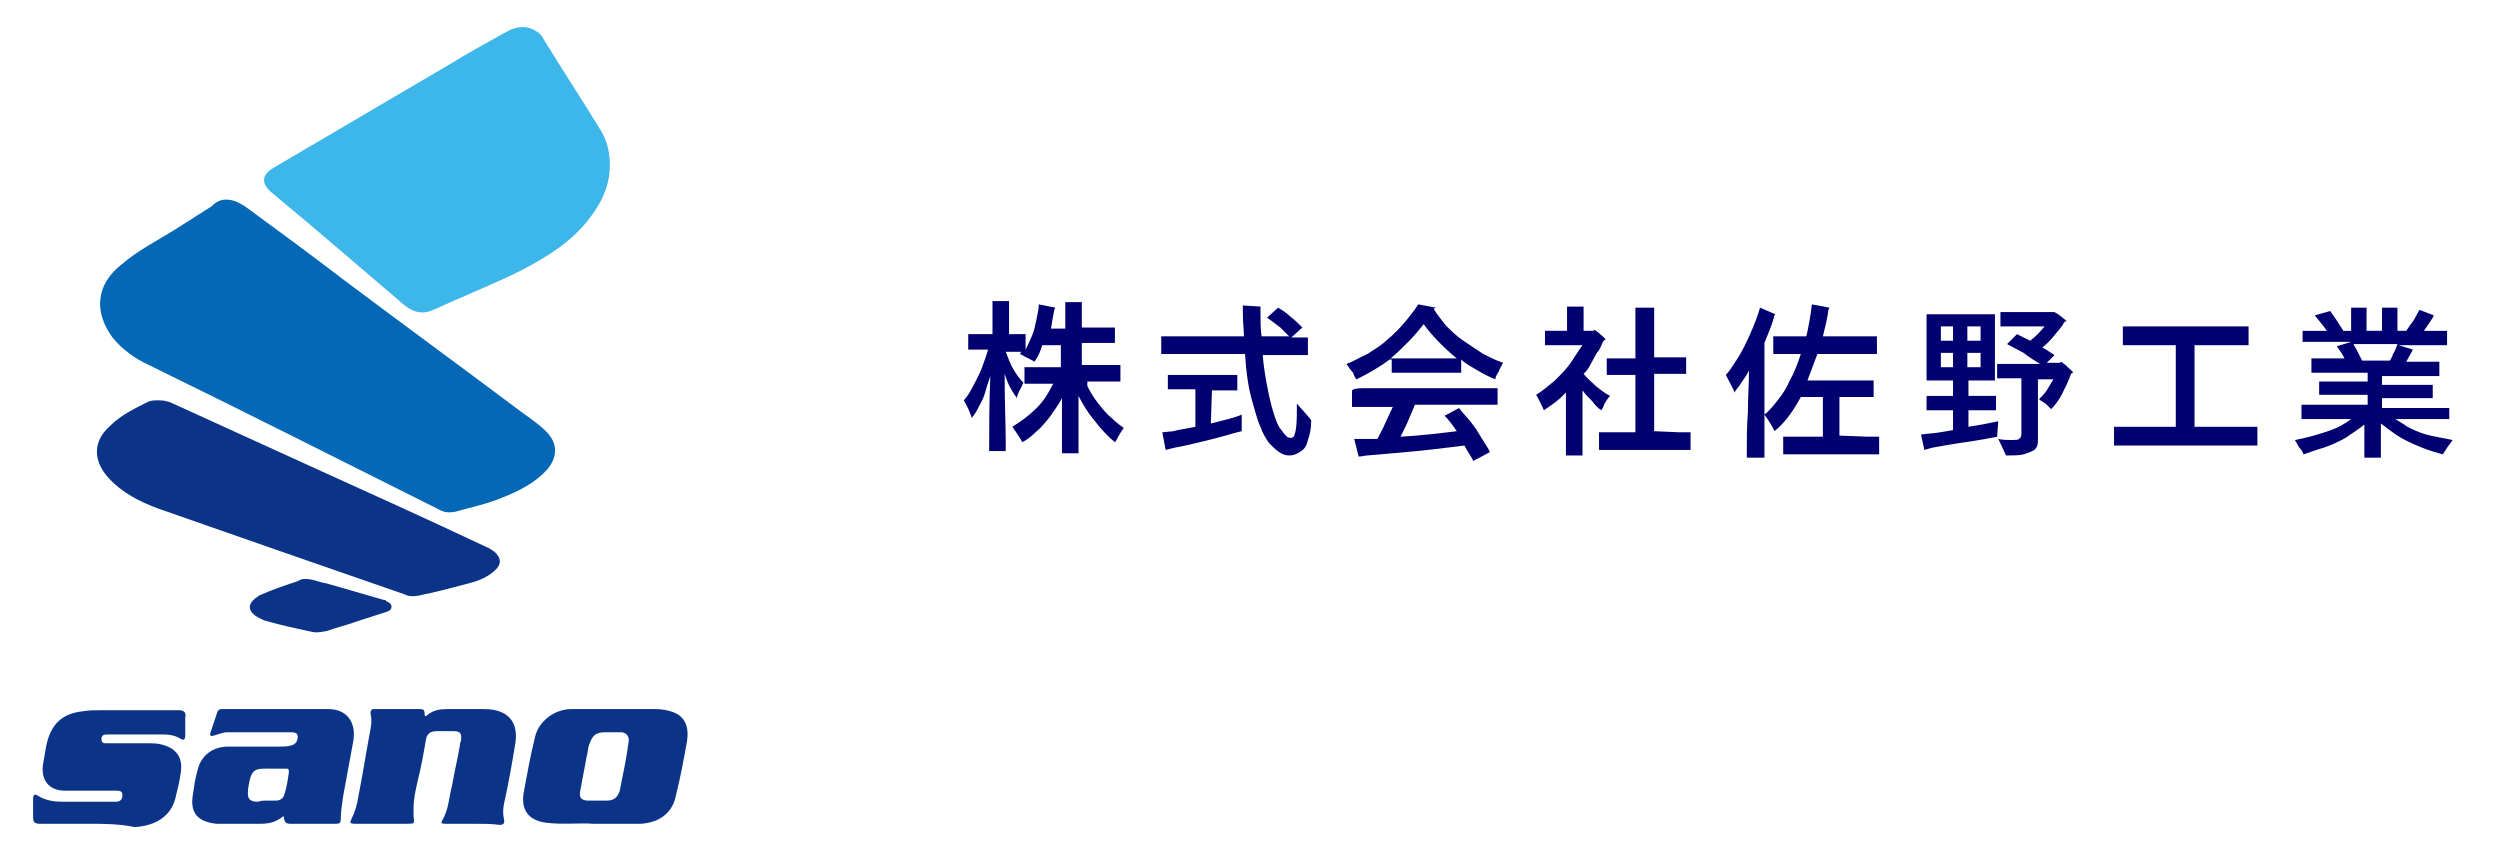 <?xml version="1.0" encoding="utf-8"?>
<!-- Generator: Adobe Illustrator 28.3.0, SVG Export Plug-In . SVG Version: 6.00 Build 0)  -->
<svg version="1.1" id="レイヤー_1" xmlns="http://www.w3.org/2000/svg" xmlns:xlink="http://www.w3.org/1999/xlink" x="0px"
	 y="0px" viewBox="0 0 226.7 78.4" style="enable-background:new 0 0 226.7 78.4;" xml:space="preserve">
<style type="text/css">
	.st0{fill:#0468B6;}
	.st1{fill:#3DB6EA;}
	.st2{fill:#0B3488;}
	.st3{fill:#000071;}
</style>
<g id="jGmX5t_00000017513142946240849400000004992216921540859017_">
	<g>
		<path class="st0" d="M20.5,18.1c0.7,0,1.2,0.3,1.7,0.6c3,2.2,6,4.4,9,6.7c5.2,3.9,10.4,7.7,15.6,11.6c0.9,0.7,1.9,1.3,2.7,2.1
			c1.1,1.1,1.1,2.3,0.1,3.5c-1.1,1.2-2.5,1.9-4,2.5c-1.4,0.6-2.9,0.9-4.3,1.3c-0.5,0.1-1,0.1-1.5-0.2c-8.8-4.4-17.5-8.8-26.3-13.1
			c-1.3-0.6-2.4-1.4-3.3-2.5c-1.7-2.3-1.5-4.8,0.8-6.6c1.5-1.3,3.3-2.2,4.9-3.2c1.1-0.7,2.2-1.4,3.3-2.1
			C19.6,18.3,20,18.1,20.5,18.1z"/>
		<path class="st1" d="M55.3,15c0,1.9-0.8,3.5-2,5c-1.6,2-3.7,3.3-6,4.5c-2.6,1.3-5.4,2.4-8,3.6c-0.9,0.4-1.7,0.3-2.6-0.4
			c-4-3.4-7.9-6.8-11.9-10.1c-1.4-1.1-0.9-1.9,0.2-2.5c5.3-3.1,10.7-6.3,16-9.4c1.6-1,3.3-1.9,4.9-2.8c0.7-0.4,1.5-0.6,2.3-0.3
			c0.4,0.2,0.8,0.4,1,0.8c1.7,2.8,3.5,5.5,5.2,8.3C55,12.6,55.3,13.7,55.3,15z"/>
		<path class="st2" d="M14.4,36.3c0.5,0,0.9,0.1,1.3,0.3c4.2,1.9,8.3,3.8,12.5,5.7c5.3,2.4,10.6,4.8,15.9,7.3
			c0.3,0.1,0.5,0.3,0.7,0.4c0.7,0.6,0.7,1.2,0,1.8c-0.7,0.6-1.5,0.9-2.3,1.1c-1.5,0.4-3,0.8-4.5,1.1c-0.5,0.1-0.9,0.1-1.3-0.1
			c-7.5-2.6-15-5.2-22.4-7.8c-1.6-0.6-3.2-1.4-4.4-2.7c-1.5-1.6-1.5-3.4,0.1-4.8c1-1,2.3-1.6,3.5-2.2C13.8,36.3,14.1,36.3,14.4,36.3
			z"/>
		<path class="st2" d="M53.8,74.7c-1.2-0.1-2.8,0.1-4.3-0.1c-1.6-0.2-2.3-1.2-2-2.8c0.3-1.6,0.6-3.3,1-4.9c0.3-1.5,1.8-2.6,3.3-2.6
			c2.6,0,5.1,0,7.7,0c0.5,0,1.1,0.1,1.6,0.3c1,0.4,1.4,1.3,1.2,2.6c-0.3,1.7-0.6,3.3-1,4.9c-0.3,1.6-1.5,2.5-3.2,2.6
			C56.8,74.7,55.5,74.7,53.8,74.7z M55.4,66.4C55.4,66.4,55.4,66.4,55.4,66.4c-0.2,0-0.3,0-0.5,0c-0.9,0-1.2,0.3-1.5,1.2
			c-0.1,0.3-0.1,0.7-0.2,1c-0.2,1.1-0.4,2.1-0.6,3.2c-0.1,0.6,0.2,0.8,0.8,0.8c0.5,0,1.1,0,1.6,0c0.7,0,1-0.3,1.2-0.9
			c0.3-1.5,0.6-2.9,0.8-4.4c0.1-0.5-0.2-0.9-0.7-0.9C56,66.4,55.7,66.4,55.4,66.4z"/>
		<path class="st2" d="M25.7,74c-0.7,0.6-1.4,0.7-2.1,0.7c-1.2,0-2.4,0-3.5,0c-0.2,0-0.3,0-0.5,0c-1.7-0.2-2.4-1-2.1-2.7
			c0.1-0.7,0.2-1.4,0.4-2.1c0.3-1.4,1.4-2.2,2.8-2.2c1.6,0,3.1,0,4.7,0c0.3,0,0.6,0,1-0.1c0.4-0.1,0.6-0.4,0.6-0.8
			c0-0.4-0.4-0.4-0.7-0.4c-1.9,0-3.8,0-5.7,0c-0.4,0-0.8,0.2-1.2,0.3c-0.1,0-0.2,0.1-0.3,0c-0.1-0.1,0-0.2,0-0.3
			c0.2-0.6,0.4-1.2,0.6-1.8c0.1-0.3,0.3-0.3,0.5-0.3c3.2,0,6.4,0,9.6,0c1.7,0,2.6,1.3,2.2,3.1c-0.3,1.6-0.6,3.3-0.9,4.9
			c-0.1,0.7-0.2,1.4-0.2,2c0,0.3-0.1,0.4-0.4,0.4c-1.4,0-2.8,0-4.2,0C25.8,74.7,25.8,74.4,25.7,74z M24.1,72.6
			C24.1,72.6,24.1,72.6,24.1,72.6c0.3,0,0.6,0,0.9,0c0.4,0,0.7-0.2,0.8-0.6c0.2-0.6,0.3-1.3,0.4-2c0-0.3-0.1-0.3-0.3-0.3
			c-0.4,0-0.9,0-1.3,0c-1.5,0-1.8-0.1-2.1,1.8c0,0,0,0.1,0,0.1c-0.1,0.8,0.1,1.1,0.9,1.1C23.7,72.6,23.9,72.6,24.1,72.6z"/>
		<path class="st2" d="M42.9,74.7c-0.8,0-1.6,0-2.5,0c-0.2,0-0.5,0-0.3-0.3c0.6-1,0.6-2.1,0.9-3.2c0.2-1.2,0.5-2.4,0.7-3.6
			c0-0.1,0-0.2,0.1-0.4c0.1-0.8-0.1-0.9-0.8-0.9c-0.4,0-0.9,0-1.3,0c-0.7,0-1,0.2-1.1,0.9c-0.2,1.2-0.4,2.3-0.7,3.5
			c-0.2,0.9-0.4,1.7-0.4,2.6c0,0.2,0,0.4,0,0.7c0.1,0.7,0.1,0.7-0.6,0.7c-1.6,0-3.1,0-4.7,0c-0.5,0-0.5-0.1-0.3-0.5
			c0.3-0.6,0.5-1.3,0.6-2c0.4-2,0.7-4,1.1-6.1c0.1-0.5,0.1-1,0-1.4c0-0.3,0.1-0.4,0.3-0.4c1.4,0,2.8,0,4.2,0c0.3,0,0.4,0.1,0.4,0.4
			c0,0.3,0.1,0.3,0.3,0.1c0.5-0.4,1.1-0.5,1.7-0.5c1.1,0,2.3,0,3.4,0c2.2,0,3.2,1.2,2.8,3.3c-0.3,1.8-0.6,3.5-1,5.3
			c-0.1,0.5-0.1,0.9,0,1.4c0.1,0.4-0.1,0.5-0.4,0.5C44.6,74.7,43.8,74.7,42.9,74.7z"/>
		<path class="st2" d="M7.9,74.7c-1.4,0-2.9,0-4.3,0c-0.5,0-0.6-0.2-0.6-0.6c0-0.5,0-1.1,0-1.6c0-0.4,0.1-0.6,0.5-0.3
			c0.7,0.4,1.4,0.5,2.2,0.5c1.4,0,2.8,0,4.3,0c0.2,0,0.3,0,0.5,0c0.4,0,0.6-0.2,0.6-0.6c0-0.4-0.3-0.4-0.6-0.4c-0.2,0-0.3,0-0.5,0
			c-1.4,0-2.7,0-4.1,0c-1.5,0-2.2-1-2-2.4c0.1-0.6,0.2-1.1,0.3-1.7c0.4-1.9,1.4-2.9,3.3-3.1c0.6-0.1,1.1-0.1,1.7-0.1
			c2.3,0,4.7,0,7,0c0.5,0,0.7,0.2,0.6,0.7c0,0.5,0,1.1,0,1.6c0,0.3-0.1,0.5-0.4,0.3c-0.5-0.3-1-0.4-1.6-0.4c-1.6,0-3.2,0-4.8,0
			c-0.1,0-0.2,0-0.3,0c-0.3,0-0.5,0.1-0.5,0.4c0,0.4,0.2,0.4,0.5,0.4c1.3,0,2.5,0,3.8,0c0.4,0,0.7,0,1.1,0.1c1.3,0.3,2,1.1,1.8,2.5
			c-0.1,0.8-0.3,1.6-0.5,2.4c-0.4,1.6-1.8,2.5-3.7,2.6C10.8,74.7,9.4,74.7,7.9,74.7C7.9,74.7,7.9,74.7,7.9,74.7z"/>
		<path class="st2" d="M27.7,52.5c0.7,0,1.2,0.3,1.9,0.4c1.7,0.5,3.5,1,5.2,1.5c0.1,0,0.2,0,0.2,0.1c0.2,0.1,0.5,0.2,0.5,0.5
			c0,0.3-0.2,0.4-0.5,0.5c-0.9,0.3-1.9,0.6-2.8,0.9c-0.8,0.3-1.7,0.5-2.5,0.8c-0.5,0.1-0.9,0.2-1.4,0.1c-1.4-0.3-2.8-0.6-4.2-1
			c-0.3-0.1-0.7-0.3-1-0.5c-0.6-0.5-0.6-1,0-1.5c0.1-0.1,0.3-0.2,0.4-0.3c1.1-0.5,2.3-0.9,3.5-1.3C27.3,52.5,27.5,52.5,27.7,52.5z"
			/>
	</g>
</g>
<g>
	<path class="st3" d="M98.6,35c0.3,0.6,0.6,1.1,1,1.6s0.8,1,1.2,1.3c0.4,0.4,0.8,0.7,1.1,0.9c-0.2,0.3-0.4,0.6-0.5,0.8
		s-0.2,0.4-0.3,0.5c-0.6-0.5-1.2-1.1-1.8-1.9c-0.6-0.7-1.1-1.5-1.5-2.3c0,1.8,0,3.4,0,4.6c0,0.3,0,0.5,0,0.6h-1.5c0-0.1,0-0.3,0-0.6
		c0-1.2,0-2.6,0-4.4c-0.3,0.6-0.7,1.1-1.1,1.7c-0.4,0.5-0.8,1-1.3,1.4c-0.4,0.4-0.8,0.7-1.2,0.9c-0.1-0.2-0.4-0.7-0.9-1.4
		c0.8-0.5,1.5-1,2.2-1.7s1.1-1.4,1.5-2.2h-1.6c-0.5,0-0.8,0-1,0v-1.5c0.2,0,0.5,0,1,0h2.3v-2h-1.7c0,0.1-0.1,0.3-0.2,0.6
		s-0.3,0.6-0.5,0.9c-0.1-0.1-0.6-0.3-1.3-0.7c0-0.1,0.1-0.1,0.1-0.2h-0.7h-0.7c0.2,0.5,0.4,1.1,0.7,1.6c0.3,0.5,0.6,0.9,0.9,1.2
		c-0.1,0.2-0.2,0.5-0.4,0.8c-0.1,0.3-0.2,0.5-0.2,0.6c-0.1-0.2-0.3-0.4-0.5-0.8c-0.2-0.3-0.4-0.8-0.6-1.4c0,2.6,0.1,4.7,0.1,6.2
		c0,0.2,0,0.5,0,0.8h-1.5c0-0.3,0-0.6,0-0.8c0-1.4,0-3.4,0.1-6c-0.2,0.6-0.4,1.2-0.5,1.6s-0.4,0.9-0.6,1.3c-0.2,0.4-0.4,0.7-0.6,0.9
		c0-0.1-0.1-0.4-0.2-0.6c-0.1-0.3-0.3-0.6-0.5-1c0.3-0.3,0.6-0.8,0.9-1.4s0.6-1.1,0.8-1.7c0.2-0.6,0.4-1.1,0.5-1.5h-1.1h-0.7v-1.4
		h0.7H90v-2.6c0-0.1,0-0.3,0-0.4c0.2,0,0.4,0,0.8,0c0.3,0,0.6,0,0.7,0c0,0.1,0,0.3,0,0.4v2.6h0.8H93v1.4c0.2-0.4,0.4-0.8,0.6-1.3
		s0.3-1,0.4-1.5s0.2-0.9,0.2-1.3l1.5,0.3l-0.1,0.2c-0.1,0.5-0.2,1.1-0.3,1.7h1.3v-1.9c0-0.1,0-0.3,0-0.5c0.2,0,0.4,0,0.8,0
		c0.3,0,0.6,0,0.7,0c0,0.2,0,0.3,0,0.4v1.9h2.1h0.9v1.4h-0.9h-2.1v2h2.5c0.5,0,0.8,0,1,0v1.5c-0.2,0-0.5,0-1,0h-2V35z"/>
	<path class="st3" d="M117.6,36.6c0.6,0.7,1,1.1,1.3,1.5c0,0.7-0.1,1.3-0.3,1.8c-0.1,0.5-0.3,0.8-0.6,1c-0.3,0.2-0.6,0.4-1.1,0.4
		c-0.3,0-0.6-0.1-0.9-0.3s-0.6-0.5-0.9-0.8c-0.3-0.4-0.6-0.9-0.8-1.5c-0.3-0.6-0.5-1.5-0.8-2.5c-0.3-1.1-0.5-2.4-0.6-4.1h-6.2
		c-0.7,0-1.1,0-1.4,0v-1.6c0.2,0,0.7,0,1.4,0h6.1c0-0.5-0.1-1.2-0.1-2.2v-0.6l1.6,0.1c0,0.1,0,0.3,0,0.5c0,0.8,0,1.5,0.1,2.2h2.5
		c-0.2-0.2-0.5-0.5-0.8-0.8c-0.4-0.3-0.8-0.6-1.2-0.9l1-0.9c0.3,0.2,0.7,0.4,1.1,0.8c0.4,0.3,0.8,0.7,1.1,1l-1,0.9h0.1
		c0.7,0,1.1,0,1.4,0v1.6c-0.3,0-0.7,0-1.4,0h-2.7c0.1,1.2,0.3,2.3,0.5,3.3s0.4,1.7,0.6,2.3s0.4,1,0.6,1.2c0.2,0.3,0.4,0.5,0.5,0.6
		s0.3,0.1,0.4,0.1c0.2,0,0.3-0.2,0.4-0.7C117.6,38.4,117.6,37.7,117.6,36.6z M109.8,38.4c1.2-0.3,2.1-0.5,2.8-0.8c0,0.8,0,1.3,0,1.5
		c-0.5,0.1-1.4,0.4-2.6,0.7s-2.4,0.6-3.5,0.8l-0.8,0.2l-0.3-1.6l1-0.1c0.3-0.1,1-0.2,2-0.4v-3.4h-1.7h-0.8V34h0.8h4.7
		c0.4,0,0.7,0,0.8,0v1.4c-0.2,0-0.4,0-0.8,0h-1.5L109.8,38.4L109.8,38.4z"/>
	<path class="st3" d="M126,32.6c-0.5,0.4-1,0.7-1.5,1s-1.1,0.6-1.5,0.8c-0.1-0.1-0.2-0.3-0.3-0.6c-0.2-0.2-0.4-0.5-0.6-0.8
		c0.6-0.2,1.2-0.6,1.9-0.9c0.6-0.4,1.3-0.8,1.8-1.3c0.6-0.5,1.1-1,1.6-1.6s0.9-1.1,1.2-1.6l1.6,0.3L130,28c0.3,0.5,0.7,1,1.1,1.5
		c0.5,0.5,1,1,1.6,1.4s1.2,0.8,1.8,1.2c0.6,0.3,1.2,0.6,1.8,0.8c-0.1,0.2-0.3,0.5-0.4,0.8c-0.2,0.3-0.3,0.5-0.3,0.7
		c-0.5-0.2-1.1-0.5-1.6-0.8s-1.1-0.6-1.5-1v1.2h-0.8H127h-0.8v-1.2H126z M124,35.2h10.4c0.7,0,1.1,0,1.4,0v1.5c-0.2,0-0.7,0-1.4,0
		h-6.1c-0.1,0.3-0.3,0.7-0.5,1.2s-0.5,1.1-0.8,1.7c1.8-0.1,3.5-0.3,5.1-0.5c-0.4-0.6-0.8-1.1-1.1-1.4l1.3-0.7
		c0.3,0.4,0.7,0.8,1.1,1.3c0.4,0.5,0.7,1,1,1.5s0.6,0.9,0.7,1.2l-1.5,0.8c-0.1-0.2-0.2-0.4-0.4-0.7s-0.3-0.5-0.4-0.7
		c-0.9,0.1-2.3,0.3-4.3,0.5s-3.5,0.3-4.5,0.4c-0.2,0-0.5,0.1-0.8,0.1l-0.4-1.6h1h1.1c0.2-0.4,0.5-0.9,0.7-1.4
		c0.3-0.6,0.5-1.1,0.7-1.5H124c-0.7,0-1.1,0-1.4,0v-1.5C122.8,35.2,123.3,35.2,124,35.2z M129.1,29.4c-0.4,0.5-0.9,1.1-1.4,1.6
		c-0.6,0.6-1.1,1.1-1.6,1.5h0.7h4.7h0.6C131,31.6,129.9,30.5,129.1,29.4z"/>
	<path class="st3" d="M145.2,37.2c-0.3-0.2-0.5-0.4-0.8-0.8c-0.3-0.3-0.6-0.6-0.9-1v5.2c0,0.3,0,0.5,0,0.7H142c0-0.1,0-0.4,0-0.7v-5
		c-0.3,0.3-0.6,0.6-1,0.9s-0.7,0.5-1,0.7c-0.1-0.2-0.3-0.7-0.7-1.4c0.5-0.3,1.1-0.8,1.7-1.3c0.6-0.6,1.1-1.1,1.5-1.7
		c0.4-0.6,0.7-1.1,1-1.5h-2.7h-0.7V30h0.7h1.3v-1.8v-0.4c0.2,0,0.4,0,0.8,0c0.3,0,0.6,0,0.7,0v0.3V30h0.9l0.1-0.1
		c0.1,0.1,0.3,0.2,0.5,0.4c0.2,0.2,0.4,0.3,0.5,0.5l-0.2,0.1c-0.2,0.4-0.3,0.8-0.6,1.1c-0.2,0.4-0.4,0.7-0.6,1.1s-0.4,0.6-0.6,0.8
		c0.3,0.4,0.7,0.7,1.1,1.1c0.5,0.4,0.9,0.7,1.3,0.9c-0.2,0.2-0.3,0.4-0.5,0.7C145.4,36.9,145.3,37.1,145.2,37.2z M152.3,39.2
		c0.5,0,0.8,0,1,0v1.6c-0.2,0-0.5,0-1,0H146c-0.5,0-0.8,0-1,0v-1.6c0.2,0,0.5,0,1,0h2.3V34h-1.7c-0.4,0-0.7,0-0.9,0v-1.5
		c0.2,0,0.5,0,0.9,0h1.7v-3.9c0-0.2,0-0.5,0-0.7c0.2,0,0.5,0,0.9,0s0.7,0,0.8,0c0,0.2,0,0.5,0,0.6v3.9h2c0.4,0,0.7,0,0.9,0v1.5
		c-0.2,0-0.5,0-0.9,0h-2v5.2L152.3,39.2L152.3,39.2z"/>
	<path class="st3" d="M160,31.1v9.5c0,0.2,0,0.5,0,0.9h-1.6c0-0.3,0-0.6,0-0.9c0-0.8,0-1.9,0.1-3.2c0-1.4,0.1-2.6,0.1-3.8
		c-0.2,0.4-0.4,0.7-0.7,1.1c-0.2,0.4-0.5,0.6-0.6,0.9c-0.1-0.3-0.4-0.8-0.8-1.6c0.3-0.3,0.6-0.8,1-1.4c0.4-0.6,0.8-1.4,1.2-2.3
		s0.7-1.7,0.9-2.4l1.4,0.6l-0.1,0.1C160.7,29.5,160.3,30.3,160,31.1z M169.4,39.6c0.5,0,0.8,0,1,0v1.6c-0.2,0-0.5,0-1,0h-6.7
		c-0.5,0-0.8,0-1,0v-1.6c0.2,0,0.5,0,1,0h2.6V36h-1.7h-0.3c-0.7,1.3-1.5,2.4-2.4,3.1c-0.1-0.3-0.4-0.8-0.9-1.5
		c0.4-0.3,0.8-0.8,1.2-1.3s0.8-1.1,1.1-1.8c0.4-0.7,0.7-1.5,1-2.4h-1.4c-0.5,0-0.9,0-1.1,0v-1.6c0.2,0,0.6,0,1.1,0h1.9
		c0.2-0.9,0.4-1.9,0.5-2.9l1.6,0.3l-0.1,0.2c-0.1,0.8-0.3,1.6-0.5,2.4h3.8c0.5,0,0.9,0,1.1,0v1.6c-0.2,0-0.6,0-1.1,0h-4.3
		c-0.3,0.8-0.6,1.6-0.9,2.4h5.1c0.4,0,0.7,0,0.9,0V36c-0.2,0-0.5,0-0.9,0h-2.2v3.5L169.4,39.6L169.4,39.6z"/>
	<path class="st3" d="M178.5,37.2v1.5c1.3-0.2,2.2-0.4,2.7-0.5l-0.1,1.4c-0.5,0.1-1.5,0.3-2.9,0.5s-2.4,0.4-3,0.5l-0.7,0.2l-0.3-1.4
		l0.9-0.1c0.2,0,0.9-0.1,2-0.3v-1.8h-1.6c-0.4,0-0.6,0-0.8,0v-1.3c0.2,0,0.4,0,0.8,0h1.6v-1.4h-2.4c0-0.2,0-0.4,0-0.5v-5
		c0-0.1,0-0.3,0-0.5h6.2V29v5v0.5h-2.4v1.4h1.7h0.8v1.3h-0.8C180.2,37.2,178.5,37.2,178.5,37.2z M177.1,29.6H176v1.3h1.1V29.6z
		 M176,32v1.3h1.1V32H176z M179.6,30.9v-1.3h-1.2v1.3H179.6z M178.4,33.3h1.2V32h-1.2V33.3z M188,33.8c0,0-0.1,0-0.2,0.1
		c-0.2,0.6-0.5,1.2-0.8,1.8s-0.7,1.1-1,1.4c-0.1-0.1-0.2-0.2-0.4-0.4s-0.5-0.3-0.7-0.5c0.2-0.2,0.5-0.5,0.7-0.8s0.4-0.7,0.6-1h-1.4
		v4.4v1.1c0,0.2,0,0.4-0.1,0.6c-0.1,0.2-0.2,0.3-0.4,0.4c-0.2,0.1-0.5,0.2-0.8,0.3c-0.4,0.1-0.9,0.1-1.6,0.1
		c-0.1-0.2-0.3-0.7-0.7-1.5c0.4,0.1,0.8,0.1,1.2,0.1c0.3,0,0.6,0,0.7-0.1c0.1-0.1,0.2-0.2,0.2-0.4v-0.7v-4.4h-1.4h-0.8V33h0.8h3.1
		c-0.5-0.3-1-0.6-1.5-1c-0.6-0.3-1.1-0.6-1.5-0.8l0.9-0.9c0.4,0.2,0.8,0.4,1.2,0.6c0.5-0.4,0.9-0.8,1.3-1.3h-3.3c-0.3,0-0.5,0-0.7,0
		v-1.3h0.7h4.2l0,0c0.4,0.2,0.7,0.5,1.1,0.8l-0.2,0.1c-0.2,0.4-0.5,0.7-0.9,1.2s-0.7,0.8-1.1,1.1c0.2,0.1,0.5,0.3,1.1,0.7l-0.7,0.7
		h1.2l0.1-0.1c0.1,0.1,0.3,0.2,0.4,0.3C187.7,33.5,187.9,33.6,188,33.8z"/>
	<path class="st3" d="M203.3,38.7c0.7,0,1.2,0,1.4,0v1.7c-0.2,0-0.7,0-1.4,0h-10.2c-0.7,0-1.2,0-1.4,0v-1.7c0.2,0,0.7,0,1.4,0h4.2
		v-7.4h-3.5c-0.6,0-1,0-1.3,0v-1.7c0.2,0,0.6,0,1.3,0h8.9c0.6,0,1,0,1.2,0v1.7c-0.2,0-0.6,0-1.2,0H199v7.4H203.3z"/>
	<path class="st3" d="M222.4,39.9c-0.1,0.2-0.3,0.4-0.5,0.7s-0.3,0.5-0.4,0.6c-0.7-0.2-1.4-0.4-2.1-0.7c-0.7-0.3-1.4-0.6-2-1
		s-1.1-0.8-1.5-1.1c0,0.9,0,1.8,0,2.6c0,0.2,0,0.4,0,0.5h-1.5c0-0.1,0-0.2,0-0.5c0-0.8,0-1.6,0-2.5c-0.5,0.4-1.1,0.8-1.7,1.2
		c-0.7,0.4-1.4,0.7-2,0.9c-0.7,0.2-1.2,0.4-1.8,0.6c-0.1-0.1-0.1-0.3-0.3-0.5s-0.3-0.5-0.5-0.8c1.1-0.2,2.1-0.5,3-0.8
		s1.6-0.7,2.1-1.1H210c-0.6,0-1.1,0-1.3,0v-1.3c0.2,0,0.7,0,1.3,0h4.7v-0.9h-3.3c-0.5,0-0.9,0-1.1,0v-1.2c0.2,0,0.6,0,1.1,0h3.3
		v-0.8h-3.9c-0.6,0-1,0-1.2,0v-1.3c0.2,0,0.6,0,1.2,0h1.8c-0.2-0.4-0.4-0.7-0.7-1.1l1.3-0.4h-3.1c-0.6,0-1,0-1.3,0v-1
		c0.2,0,0.7,0,1.3,0h0.9c-0.2-0.3-0.6-0.8-1.1-1.4l1.4-0.4c0.3,0.4,0.7,1,1.2,1.8h0.7v-1.7v-0.4c0.2,0,0.4,0,0.7,0s0.6,0,0.7,0
		c0,0.1,0,0.2,0,0.3V30h1.4v-1.7v-0.4c0.2,0,0.4,0,0.7,0s0.6,0,0.7,0c0,0.1,0,0.2,0,0.3V30h0.8c0.2-0.3,0.4-0.6,0.7-1
		c0.2-0.4,0.4-0.7,0.5-0.9l1.3,0.5l-0.1,0.2c-0.1,0.2-0.4,0.6-0.8,1.2h0.8c0.6,0,1,0,1.3,0v1.3c-0.2,0-0.7,0-1.3,0h-3.1l1.3,0.4
		l-0.1,0.2c-0.1,0.2-0.3,0.5-0.5,0.9h1.8c0.6,0,1,0,1.2,0v1.3c-0.2,0-0.6,0-1.2,0h-4v0.8h3.5c0.5,0,0.9,0,1.1,0v1.2
		c-0.2,0-0.6,0-1.1,0H216V37h4.8c0.6,0,1.1,0,1.3,0v1c-0.3,0-0.7,0-1.3,0h-3.6c0.3,0.2,0.7,0.4,1.1,0.7c0.4,0.2,1,0.5,1.7,0.7
		S221.5,39.7,222.4,39.9z M213.4,31.2c0,0,0.1,0.1,0.1,0.2c0.1,0.1,0.3,0.5,0.7,1.3h2.5c0.1-0.1,0.2-0.3,0.3-0.6
		c0.2-0.3,0.3-0.6,0.4-0.9C217.4,31.2,213.4,31.2,213.4,31.2z"/>
</g>
</svg>
